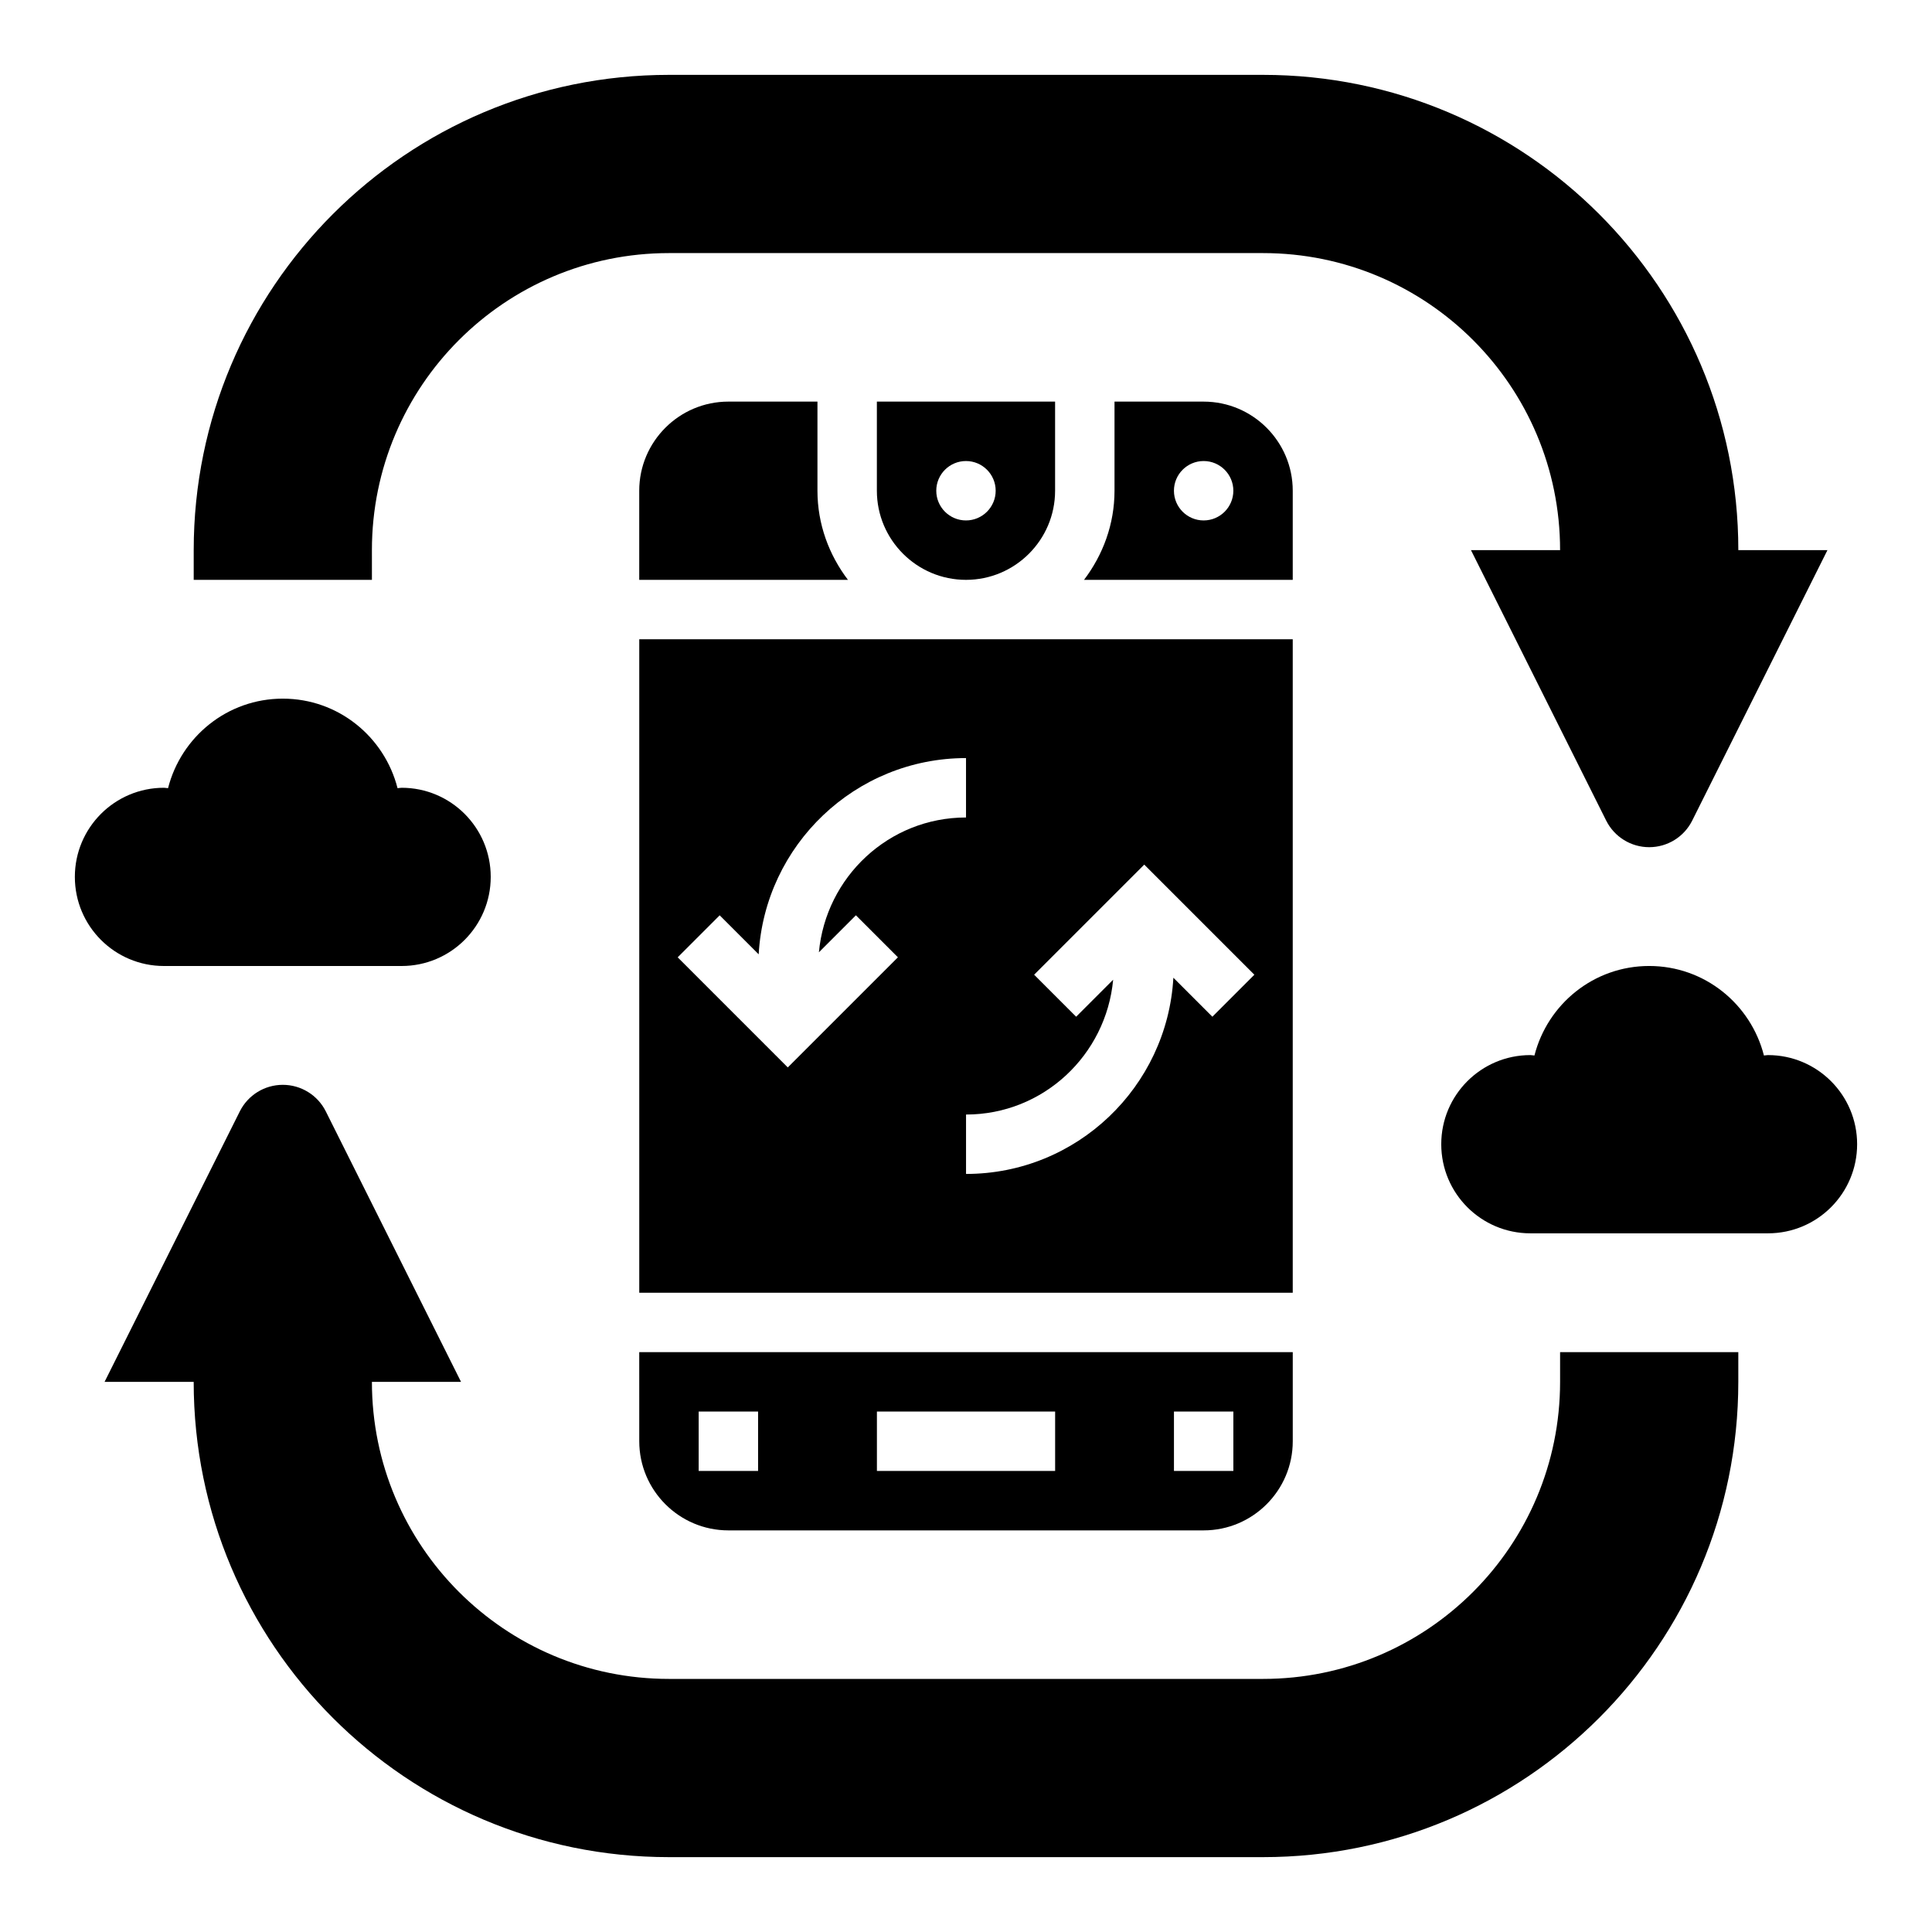 <?xml version="1.0" encoding="UTF-8"?>
<!-- Uploaded to: ICON Repo, www.svgrepo.com, Generator: ICON Repo Mixer Tools -->
<svg fill="#000000" width="800px" height="800px" version="1.1" viewBox="144 144 512 512" xmlns="http://www.w3.org/2000/svg">
 <g>
  <path d="m612.54 423.61c-0.371 0-0.715 0.094-1.078 0.109-3.473-13.617-15.711-23.723-30.41-23.723-14.695 0-26.938 10.109-30.41 23.727-0.359-0.016-0.707-0.113-1.078-0.113-13.043 0-23.617 10.57-23.617 23.617 0 13.043 10.57 23.617 23.617 23.617h62.977c13.043 0 23.617-10.57 23.617-23.617 0-13.043-10.574-23.617-23.617-23.617z"/>
  <path d="m250.43 400c13.043 0 23.617-10.57 23.617-23.617 0-13.043-10.57-23.617-23.617-23.617-0.371 0-0.715 0.094-1.078 0.109-3.473-13.617-15.711-23.727-30.41-23.727-14.695 0-26.938 10.109-30.41 23.727-0.359-0.016-0.707-0.109-1.078-0.109-13.043 0-23.617 10.57-23.617 23.617 0 13.043 10.57 23.617 23.617 23.617z"/>
  <path d="m557.44 510.21c0 43.477-35.242 78.719-78.719 78.719h-157.44c-43.477 0-78.719-35.242-78.719-78.719h23.617l-35.84-71.684c-2.16-4.312-6.57-7.035-11.395-7.035-4.824 0-9.234 2.723-11.391 7.039l-35.84 71.68h23.617c0 69.566 56.387 125.95 125.95 125.95h157.44c69.566 0 125.95-56.387 125.95-125.95v-7.871h-47.23z"/>
  <path d="m242.56 289.79c0-43.477 35.242-78.719 78.719-78.719h157.44c43.477 0 78.719 35.242 78.719 78.719h-23.617l35.84 71.684c2.16 4.312 6.57 7.039 11.395 7.039 4.824 0 9.234-2.723 11.391-7.039l35.844-71.684h-23.617c0-69.566-56.387-125.95-125.95-125.95h-157.44c-69.562 0-125.95 56.391-125.95 125.95v7.871h47.23z"/>
  <path d="m423.61 274.05v-23.617h-47.23v23.617c0 13.02 10.598 23.617 23.617 23.617s23.613-10.598 23.613-23.617zm-31.488 0c0-4.344 3.527-7.871 7.871-7.871s7.871 3.527 7.871 7.871-3.527 7.871-7.871 7.871-7.871-3.527-7.871-7.871z"/>
  <path d="m486.59 274.05c0-13.02-10.598-23.617-23.617-23.617h-23.617v23.617c0 8.895-3.078 17.02-8.078 23.617h55.312zm-23.613 7.871c-4.344 0-7.871-3.527-7.871-7.871s3.527-7.871 7.871-7.871 7.871 3.527 7.871 7.871-3.527 7.871-7.871 7.871z"/>
  <path d="m337.02 250.43c-13.02 0-23.617 10.598-23.617 23.617v23.617h55.309c-5-6.598-8.078-14.723-8.078-23.617v-23.617z"/>
  <path d="m313.41 525.95c0 13.02 10.598 23.617 23.617 23.617h125.95c13.02 0 23.617-10.598 23.617-23.617v-23.617l-173.19 0.004zm141.7-7.871h15.742v15.742h-15.742zm-78.719 0h47.23v15.742h-47.23zm-47.234 0h15.742v15.742h-15.742z"/>
  <path d="m486.59 313.41h-173.18v173.18h173.18zm-133.82 113.47-29.18-29.18 11.133-11.133 10.336 10.336c1.617-28.938 25.605-52.004 54.945-52.004v15.742c-20.461 0-37.133 15.75-38.988 35.73l9.809-9.809 11.133 11.133zm112.52-13.438-10.336-10.336c-1.621 28.938-25.609 52-54.945 52v-15.742c20.461 0 37.133-15.75 38.988-35.73l-9.809 9.809-11.133-11.133 29.184-29.18 29.18 29.18z"/>
 </g>
</svg>